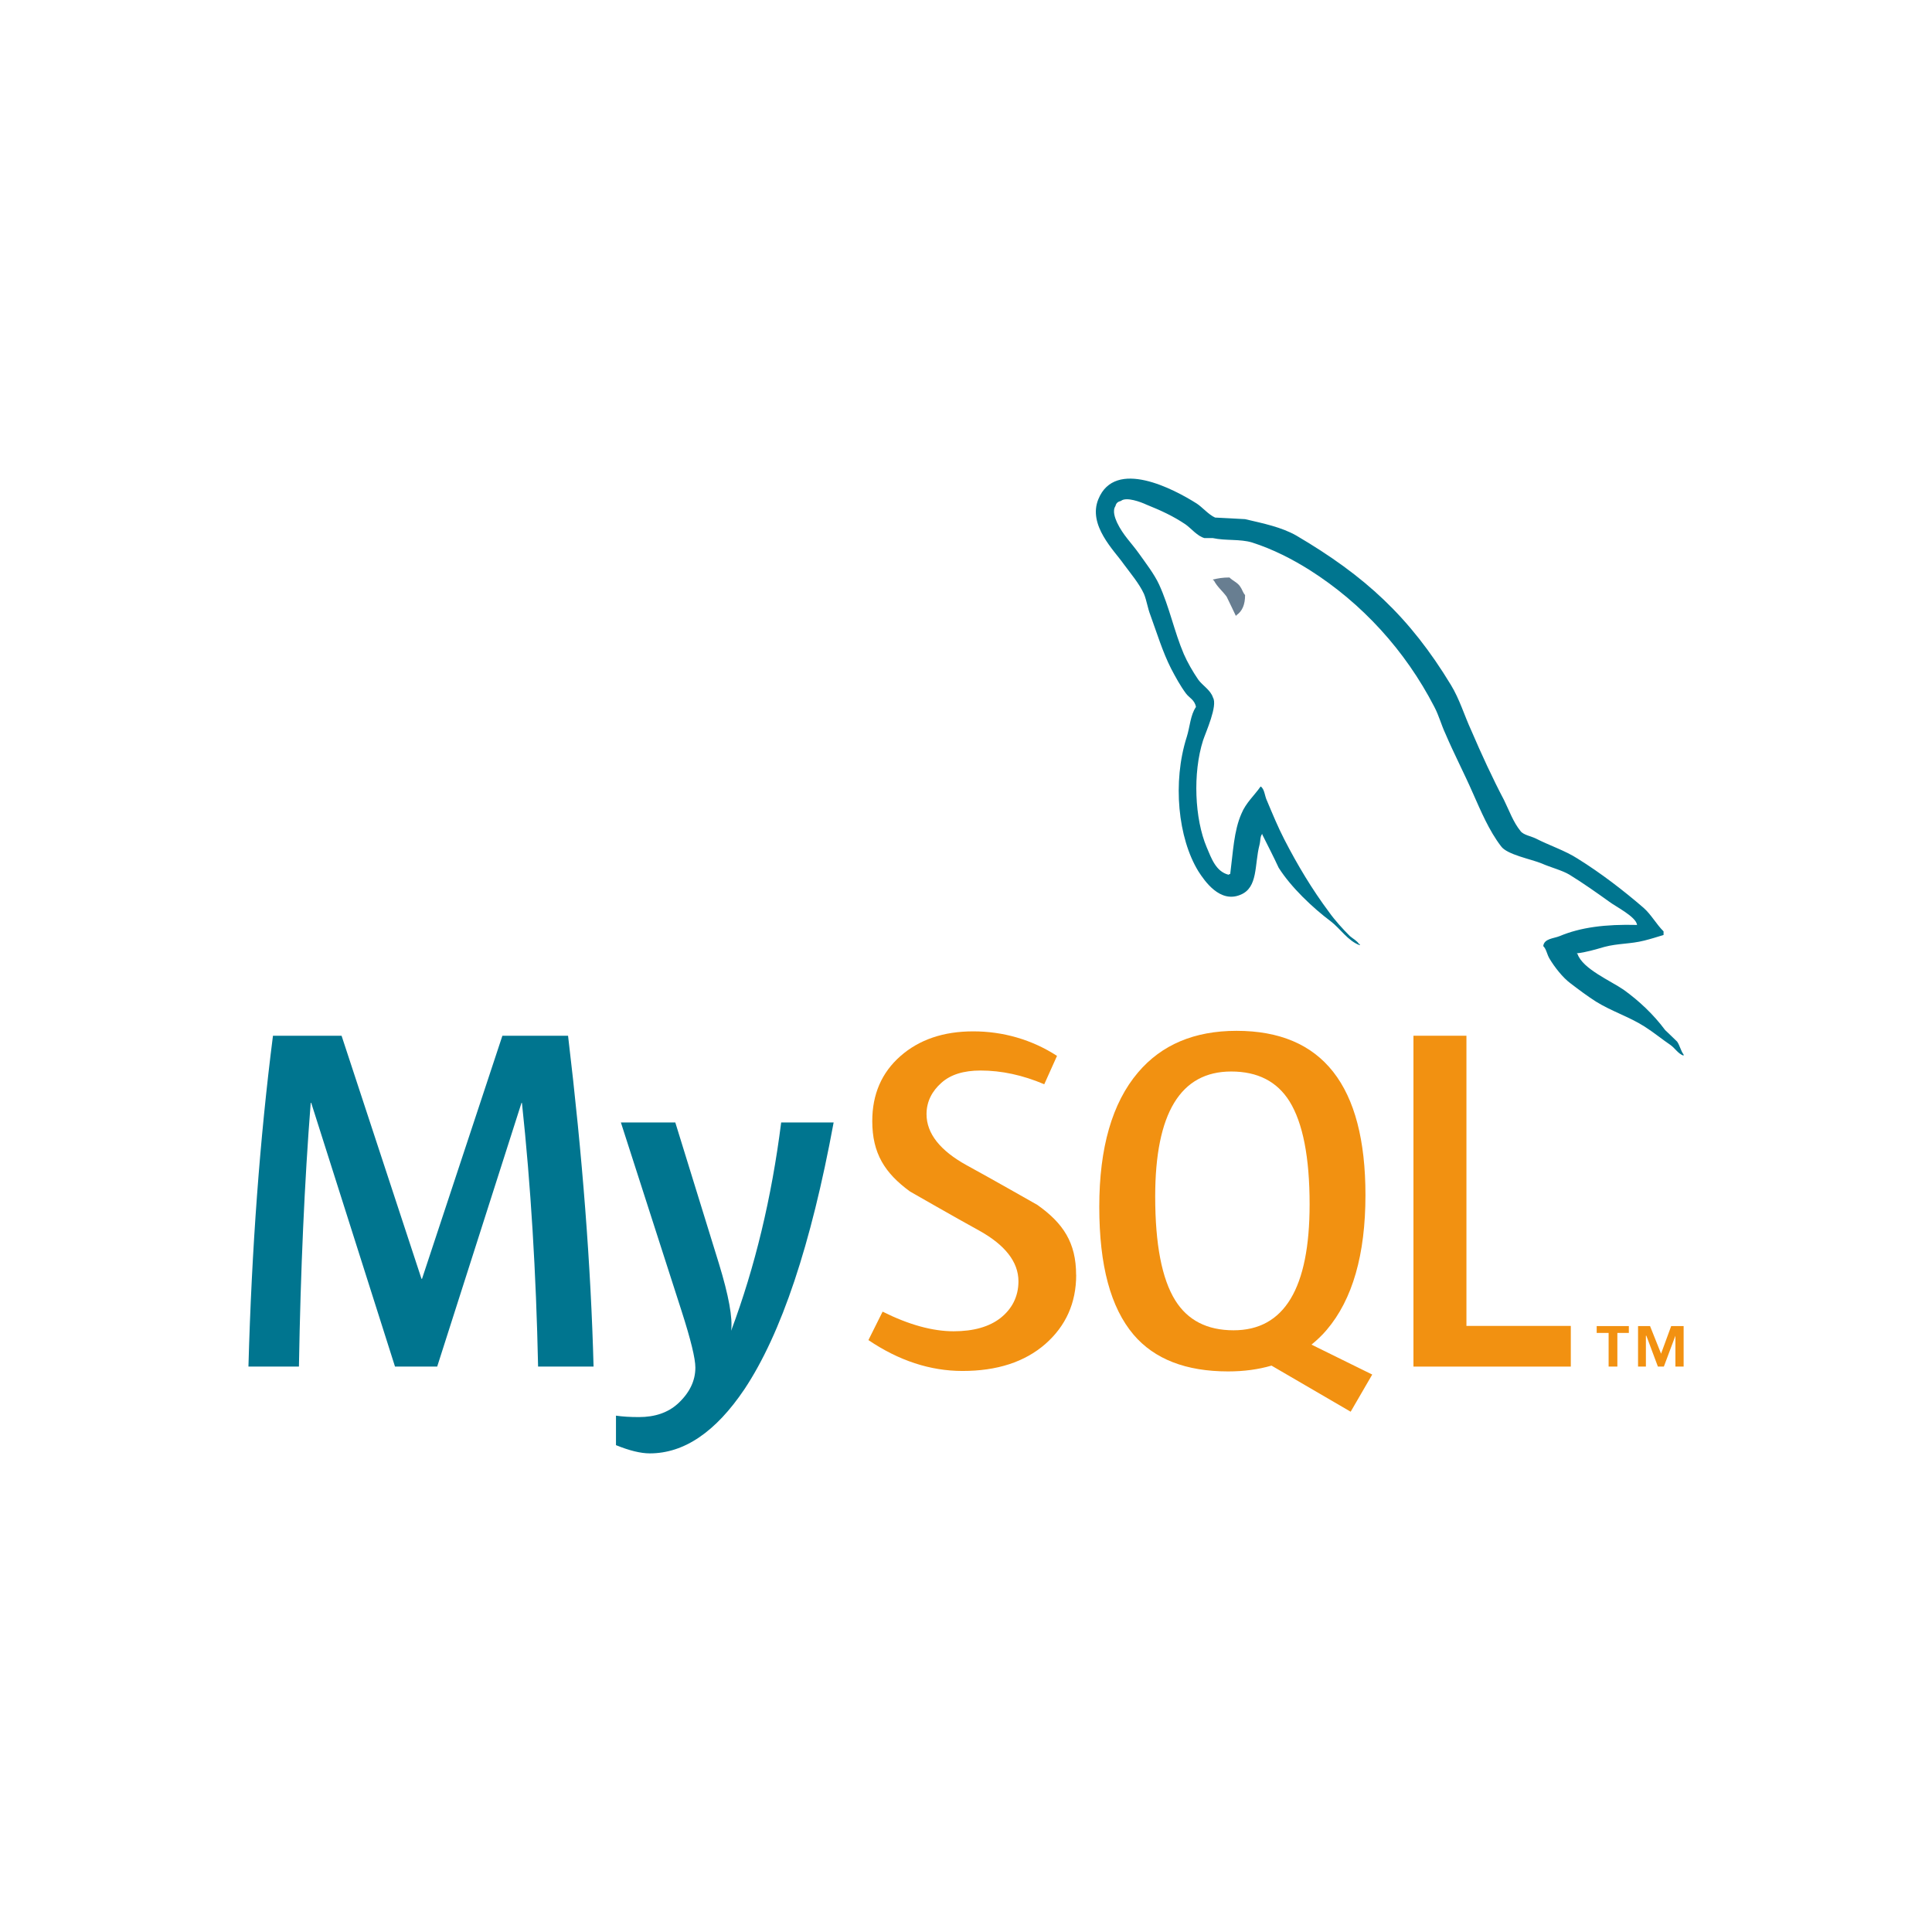 <?xml version="1.0" encoding="UTF-8"?><svg id="Layer_1" xmlns="http://www.w3.org/2000/svg" viewBox="0 0 256 256"><defs><style>.cls-1,.cls-2,.cls-3{fill-rule:evenodd;}.cls-1,.cls-4{fill:#00758f;}.cls-5,.cls-2{fill:#f29111;}.cls-3{fill:#687e91;}</style></defs><path class="cls-3" d="M162.91,76.52c-.9,0-1.53,.11-2.17,.27v.11h.1c.43,.85,1.17,1.43,1.7,2.17,.43,.85,.8,1.69,1.22,2.54,.05-.05,.1-.11,.1-.11,.75-.53,1.12-1.38,1.12-2.65-.32-.37-.37-.74-.64-1.11-.32-.53-1.01-.79-1.43-1.22"/><g><path class="cls-4" d="M78.64,181.08h-7.34c-.26-12.38-.97-24.03-2.14-34.94h-.06l-11.17,34.94h-5.59l-11.1-34.94h-.07c-.82,10.48-1.34,22.12-1.56,34.94h-6.69c.43-15.59,1.51-30.2,3.25-43.84h9.09l10.59,32.21h.07l10.65-32.21h8.7c1.91,15.98,3.03,30.59,3.38,43.84"/><path class="cls-4" d="M110.46,148.74c-2.99,16.21-6.93,27.99-11.82,35.34-3.81,5.66-7.99,8.5-12.54,8.5-1.21,0-2.71-.37-4.48-1.09v-3.91c.87,.13,1.88,.19,3.05,.19,2.12,0,3.83-.59,5.13-1.76,1.56-1.43,2.34-3.03,2.34-4.8,0-1.21-.61-3.7-1.82-7.47l-8.05-25.01h7.21l5.78,18.7c1.3,4.25,1.84,7.21,1.62,8.9,3.16-8.44,5.37-17.64,6.63-27.6h6.95Z"/><polygon class="cls-5" points="208.14 181.08 187.29 181.08 187.29 137.24 194.31 137.24 194.31 175.69 208.14 175.69 208.14 181.08"/><path class="cls-2" d="M181.84,182.14l-8.06-3.97c.72-.59,1.4-1.22,2.02-1.96,3.42-4.02,5.13-9.98,5.13-17.86,0-14.5-5.69-21.76-17.08-21.76-5.59,0-9.94,1.84-13.06,5.52-3.42,4.03-5.13,9.96-5.13,17.79s1.51,13.36,4.54,16.95c2.77,3.25,6.95,4.87,12.54,4.87,2.09,0,4-.26,5.74-.77l10.49,6.11,2.86-4.93Zm-26.11-9.83c-1.78-2.86-2.66-7.44-2.66-13.77,0-11.04,3.36-16.56,10.07-16.56,3.51,0,6.08,1.32,7.73,3.96,1.77,2.86,2.66,7.41,2.66,13.64,0,11.13-3.36,16.69-10.07,16.69-3.51,0-6.08-1.32-7.73-3.96"/><path class="cls-5" d="M142.6,168.93c0,3.72-1.37,6.77-4.09,9.16-2.73,2.38-6.39,3.57-10.97,3.57-4.29,0-8.44-1.37-12.47-4.09l1.88-3.77c3.46,1.73,6.6,2.6,9.41,2.6,2.64,0,4.71-.59,6.2-1.75,1.49-1.17,2.39-2.8,2.39-4.87,0-2.6-1.82-4.83-5.15-6.69-3.08-1.69-9.22-5.21-9.22-5.21-3.33-2.43-5-5.04-5-9.33,0-3.55,1.24-6.42,3.73-8.61,2.49-2.19,5.71-3.28,9.65-3.28s7.77,1.09,11.1,3.25l-1.69,3.76c-2.85-1.21-5.66-1.82-8.44-1.82-2.25,0-3.98,.54-5.19,1.63-1.22,1.08-1.97,2.46-1.97,4.15,0,2.6,1.85,4.85,5.28,6.75,3.11,1.69,9.41,5.28,9.41,5.28,3.43,2.43,5.13,5.01,5.13,9.27"/><path class="cls-1" d="M216.94,122.56c-4.24-.11-7.52,.32-10.28,1.48-.79,.32-2.06,.32-2.17,1.32,.43,.42,.48,1.11,.85,1.7,.63,1.06,1.74,2.49,2.75,3.23,1.11,.85,2.23,1.69,3.39,2.43,2.06,1.28,4.4,2.01,6.41,3.29,1.17,.74,2.33,1.69,3.5,2.49,.58,.42,.95,1.11,1.69,1.38v-.16c-.37-.48-.48-1.16-.85-1.7-.53-.53-1.06-1.01-1.59-1.53-1.54-2.07-3.45-3.87-5.51-5.35-1.7-1.17-5.41-2.76-6.09-4.71,0,0-.06-.06-.11-.11,1.16-.11,2.55-.53,3.66-.85,1.8-.48,3.44-.37,5.29-.84,.85-.21,1.7-.48,2.55-.74v-.48c-.96-.95-1.64-2.23-2.65-3.12-2.7-2.33-5.67-4.61-8.74-6.52-1.64-1.06-3.76-1.75-5.51-2.65-.63-.32-1.69-.48-2.06-1.01-.95-1.16-1.49-2.7-2.17-4.08-1.53-2.91-3.02-6.14-4.34-9.22-.95-2.06-1.54-4.13-2.7-6.04-5.46-9.01-11.39-14.46-20.5-19.81-1.96-1.11-4.29-1.59-6.78-2.17-1.33-.06-2.65-.16-3.97-.21-.85-.37-1.7-1.38-2.44-1.86-3.02-1.91-10.8-6.04-13.03-.58-1.43,3.45,2.12,6.83,3.34,8.58,.9,1.22,2.07,2.6,2.7,3.97,.37,.9,.48,1.86,.85,2.81,.85,2.33,1.64,4.93,2.75,7.1,.58,1.11,1.22,2.28,1.96,3.28,.43,.59,1.17,.85,1.33,1.8-.74,1.06-.8,2.65-1.22,3.97-1.91,5.99-1.16,13.4,1.54,17.8,.85,1.32,2.86,4.24,5.56,3.12,2.38-.95,1.85-3.97,2.54-6.62,.16-.64,.05-1.06,.37-1.48v.11c.74,1.48,1.48,2.91,2.17,4.4,1.64,2.59,4.5,5.3,6.89,7.09,1.27,.96,2.27,2.6,3.86,3.18v-.16h-.1c-.32-.48-.79-.69-1.22-1.06-.95-.95-2.01-2.12-2.76-3.18-2.22-2.97-4.19-6.25-5.93-9.64-.85-1.65-1.59-3.45-2.28-5.09-.32-.63-.32-1.59-.85-1.91-.8,1.16-1.96,2.17-2.54,3.6-1.01,2.28-1.11,5.09-1.49,8-.21,.06-.11,0-.21,.1-1.69-.42-2.28-2.17-2.91-3.65-1.59-3.77-1.86-9.8-.48-14.15,.37-1.11,1.96-4.61,1.32-5.67-.32-1.01-1.38-1.59-1.96-2.39-.69-1.01-1.43-2.28-1.91-3.39-1.27-2.97-1.91-6.25-3.28-9.22-.64-1.38-1.75-2.81-2.65-4.08-1.01-1.43-2.12-2.44-2.92-4.13-.26-.58-.63-1.54-.21-2.17,.11-.42,.32-.58,.74-.69,.69-.58,2.65,.16,3.33,.48,1.96,.79,3.6,1.54,5.24,2.65,.74,.53,1.54,1.54,2.49,1.8h1.11c1.69,.37,3.6,.1,5.19,.58,2.81,.9,5.35,2.22,7.63,3.65,6.94,4.4,12.66,10.65,16.52,18.12,.64,1.22,.9,2.33,1.49,3.6,1.11,2.6,2.49,5.25,3.6,7.79,1.11,2.49,2.17,5.03,3.76,7.1,.79,1.11,3.97,1.69,5.4,2.28,1.06,.48,2.7,.9,3.66,1.48,1.8,1.11,3.6,2.38,5.3,3.6,.85,.64,3.49,1.96,3.65,3.02"/><path class="cls-5" d="M221.99,181.08h1.1v-5.37h-1.65l-1.34,3.66-1.46-3.66h-1.59v5.37h1.04v-4.09h.06l1.53,4.09h.79l1.53-4.09v4.09Zm-8.84,0h1.16v-4.46h1.52v-.91h-4.26v.91h1.58v4.46Z"/></g></svg>